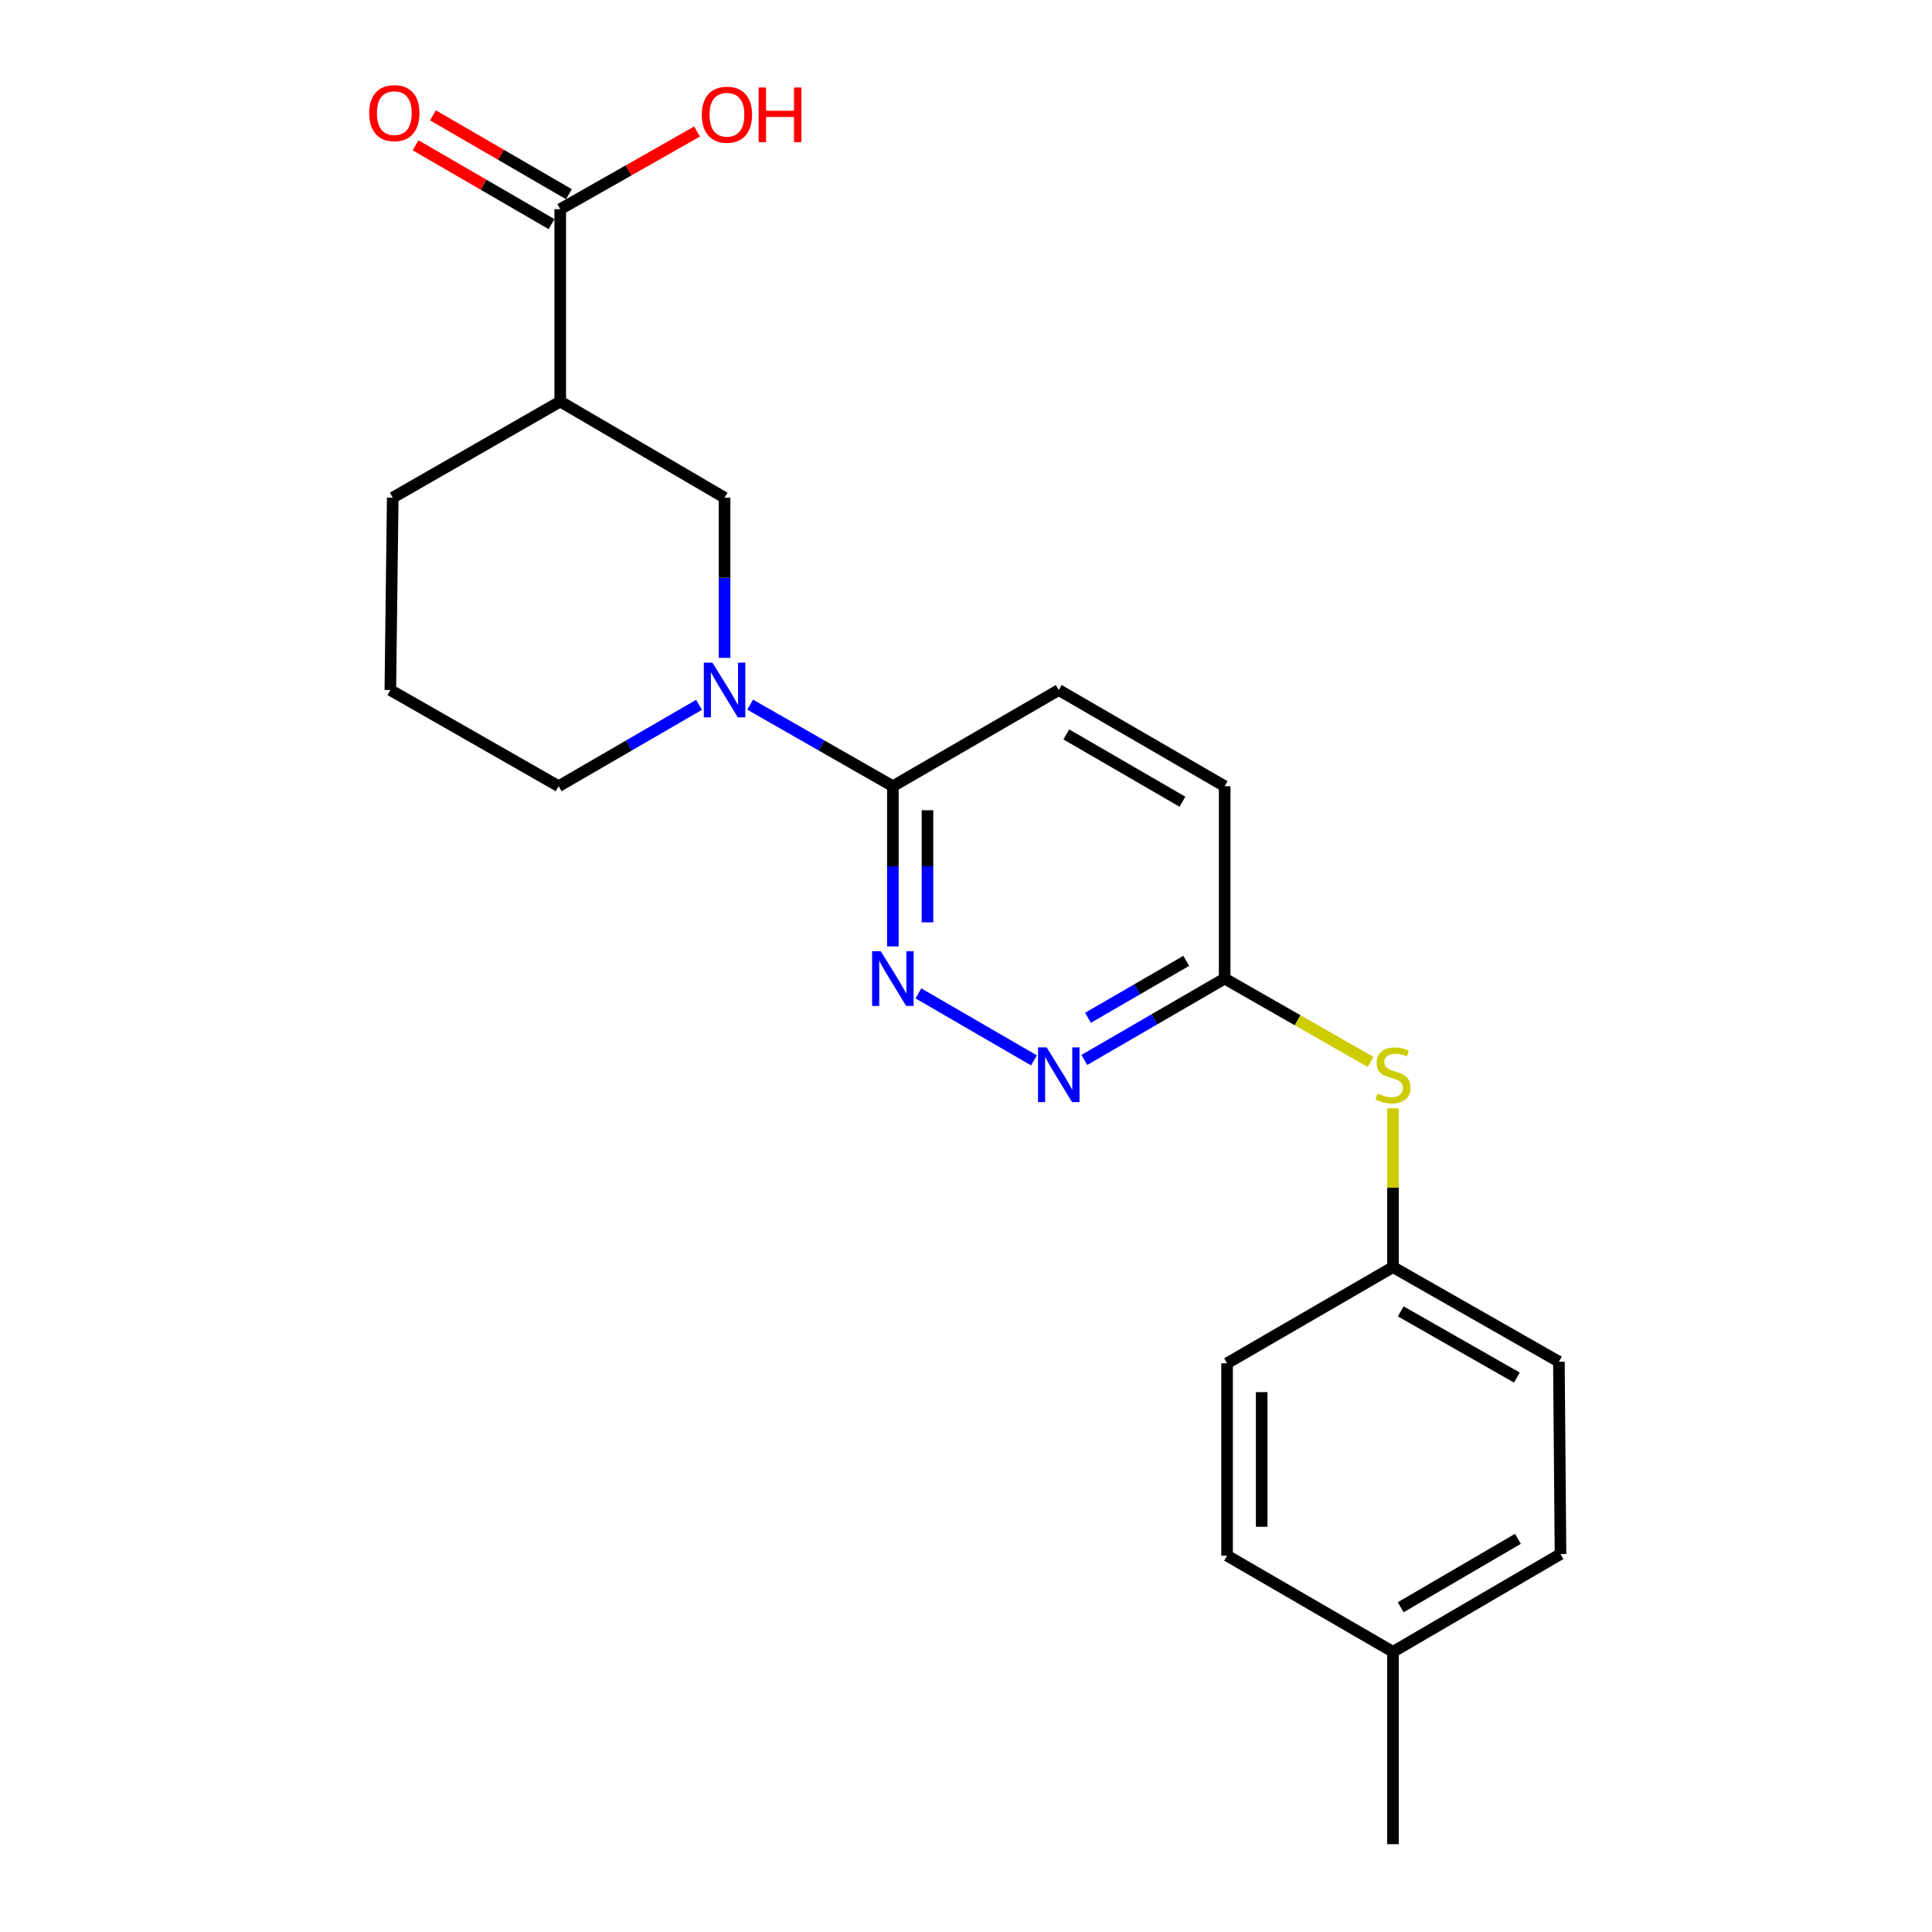 <?xml version='1.0' encoding='iso-8859-1'?>
<svg version='1.1' baseProfile='full'
              xmlns='http://www.w3.org/2000/svg'
                      xmlns:rdkit='http://www.rdkit.org/xml'
                      xmlns:xlink='http://www.w3.org/1999/xlink'
                  xml:space='preserve'
width='1000px' height='1000px' viewBox='0 0 1000 1000'>
<!-- END OF HEADER -->
<rect style='opacity:1.0;fill:#FFFFFF;stroke:none' width='1000' height='1000' x='0' y='0'> </rect>
<path class='bond-2' d='M 388.279,364.73 L 425.213,385.836' style='fill:none;fill-rule:evenodd;stroke:#0000FF;stroke-width:6px;stroke-linecap:butt;stroke-linejoin:miter;stroke-opacity:1' />
<path class='bond-2' d='M 425.213,385.836 L 462.146,406.942' style='fill:none;fill-rule:evenodd;stroke:#000000;stroke-width:6px;stroke-linecap:butt;stroke-linejoin:miter;stroke-opacity:1' />
<path class='bond-5' d='M 375.031,340.509 L 375.031,299.051' style='fill:none;fill-rule:evenodd;stroke:#0000FF;stroke-width:6px;stroke-linecap:butt;stroke-linejoin:miter;stroke-opacity:1' />
<path class='bond-5' d='M 375.031,299.051 L 375.031,257.592' style='fill:none;fill-rule:evenodd;stroke:#000000;stroke-width:6px;stroke-linecap:butt;stroke-linejoin:miter;stroke-opacity:1' />
<path class='bond-13' d='M 361.809,364.823 L 325.479,385.882' style='fill:none;fill-rule:evenodd;stroke:#0000FF;stroke-width:6px;stroke-linecap:butt;stroke-linejoin:miter;stroke-opacity:1' />
<path class='bond-13' d='M 325.479,385.882 L 289.15,406.942' style='fill:none;fill-rule:evenodd;stroke:#000000;stroke-width:6px;stroke-linecap:butt;stroke-linejoin:miter;stroke-opacity:1' />
<path class='bond-0' d='M 462.146,489.859 L 462.146,448.4' style='fill:none;fill-rule:evenodd;stroke:#0000FF;stroke-width:6px;stroke-linecap:butt;stroke-linejoin:miter;stroke-opacity:1' />
<path class='bond-0' d='M 462.146,448.4 L 462.146,406.942' style='fill:none;fill-rule:evenodd;stroke:#000000;stroke-width:6px;stroke-linecap:butt;stroke-linejoin:miter;stroke-opacity:1' />
<path class='bond-0' d='M 480.061,477.421 L 480.061,448.4' style='fill:none;fill-rule:evenodd;stroke:#0000FF;stroke-width:6px;stroke-linecap:butt;stroke-linejoin:miter;stroke-opacity:1' />
<path class='bond-0' d='M 480.061,448.4 L 480.061,419.379' style='fill:none;fill-rule:evenodd;stroke:#000000;stroke-width:6px;stroke-linecap:butt;stroke-linejoin:miter;stroke-opacity:1' />
<path class='bond-3' d='M 475.368,514.174 L 535.178,548.856' style='fill:none;fill-rule:evenodd;stroke:#0000FF;stroke-width:6px;stroke-linecap:butt;stroke-linejoin:miter;stroke-opacity:1' />
<path class='bond-1' d='M 289.976,207.819 L 375.031,257.592' style='fill:none;fill-rule:evenodd;stroke:#000000;stroke-width:6px;stroke-linecap:butt;stroke-linejoin:miter;stroke-opacity:1' />
<path class='bond-4' d='M 289.976,207.819 L 289.976,108.263' style='fill:none;fill-rule:evenodd;stroke:#000000;stroke-width:6px;stroke-linecap:butt;stroke-linejoin:miter;stroke-opacity:1' />
<path class='bond-22' d='M 289.976,207.819 L 203.278,257.592' style='fill:none;fill-rule:evenodd;stroke:#000000;stroke-width:6px;stroke-linecap:butt;stroke-linejoin:miter;stroke-opacity:1' />
<path class='bond-9' d='M 462.146,406.942 L 548.017,357.159' style='fill:none;fill-rule:evenodd;stroke:#000000;stroke-width:6px;stroke-linecap:butt;stroke-linejoin:miter;stroke-opacity:1' />
<path class='bond-23' d='M 561.239,548.634 L 597.564,527.571' style='fill:none;fill-rule:evenodd;stroke:#0000FF;stroke-width:6px;stroke-linecap:butt;stroke-linejoin:miter;stroke-opacity:1' />
<path class='bond-23' d='M 597.564,527.571 L 633.889,506.508' style='fill:none;fill-rule:evenodd;stroke:#000000;stroke-width:6px;stroke-linecap:butt;stroke-linejoin:miter;stroke-opacity:1' />
<path class='bond-23' d='M 563.15,526.817 L 588.577,512.073' style='fill:none;fill-rule:evenodd;stroke:#0000FF;stroke-width:6px;stroke-linecap:butt;stroke-linejoin:miter;stroke-opacity:1' />
<path class='bond-23' d='M 588.577,512.073 L 614.005,497.329' style='fill:none;fill-rule:evenodd;stroke:#000000;stroke-width:6px;stroke-linecap:butt;stroke-linejoin:miter;stroke-opacity:1' />
<path class='bond-8' d='M 294.469,100.514 L 259.274,80.106' style='fill:none;fill-rule:evenodd;stroke:#000000;stroke-width:6px;stroke-linecap:butt;stroke-linejoin:miter;stroke-opacity:1' />
<path class='bond-8' d='M 259.274,80.106 L 224.079,59.698' style='fill:none;fill-rule:evenodd;stroke:#FF0000;stroke-width:6px;stroke-linecap:butt;stroke-linejoin:miter;stroke-opacity:1' />
<path class='bond-8' d='M 285.482,116.012 L 250.287,95.604' style='fill:none;fill-rule:evenodd;stroke:#000000;stroke-width:6px;stroke-linecap:butt;stroke-linejoin:miter;stroke-opacity:1' />
<path class='bond-8' d='M 250.287,95.604 L 215.093,75.196' style='fill:none;fill-rule:evenodd;stroke:#FF0000;stroke-width:6px;stroke-linecap:butt;stroke-linejoin:miter;stroke-opacity:1' />
<path class='bond-12' d='M 289.976,108.263 L 325.38,88.172' style='fill:none;fill-rule:evenodd;stroke:#000000;stroke-width:6px;stroke-linecap:butt;stroke-linejoin:miter;stroke-opacity:1' />
<path class='bond-12' d='M 325.38,88.172 L 360.785,68.081' style='fill:none;fill-rule:evenodd;stroke:#FF0000;stroke-width:6px;stroke-linecap:butt;stroke-linejoin:miter;stroke-opacity:1' />
<path class='bond-6' d='M 633.889,506.508 L 633.889,406.942' style='fill:none;fill-rule:evenodd;stroke:#000000;stroke-width:6px;stroke-linecap:butt;stroke-linejoin:miter;stroke-opacity:1' />
<path class='bond-7' d='M 633.889,506.508 L 671.657,528.093' style='fill:none;fill-rule:evenodd;stroke:#000000;stroke-width:6px;stroke-linecap:butt;stroke-linejoin:miter;stroke-opacity:1' />
<path class='bond-7' d='M 671.657,528.093 L 709.425,549.678' style='fill:none;fill-rule:evenodd;stroke:#CCCC00;stroke-width:6px;stroke-linecap:butt;stroke-linejoin:miter;stroke-opacity:1' />
<path class='bond-10' d='M 721.014,573.67 L 721.014,614.763' style='fill:none;fill-rule:evenodd;stroke:#CCCC00;stroke-width:6px;stroke-linecap:butt;stroke-linejoin:miter;stroke-opacity:1' />
<path class='bond-10' d='M 721.014,614.763 L 721.014,655.857' style='fill:none;fill-rule:evenodd;stroke:#000000;stroke-width:6px;stroke-linecap:butt;stroke-linejoin:miter;stroke-opacity:1' />
<path class='bond-11' d='M 548.017,357.159 L 633.889,406.942' style='fill:none;fill-rule:evenodd;stroke:#000000;stroke-width:6px;stroke-linecap:butt;stroke-linejoin:miter;stroke-opacity:1' />
<path class='bond-11' d='M 551.913,380.125 L 612.023,414.973' style='fill:none;fill-rule:evenodd;stroke:#000000;stroke-width:6px;stroke-linecap:butt;stroke-linejoin:miter;stroke-opacity:1' />
<path class='bond-16' d='M 721.014,655.857 L 635.133,705.63' style='fill:none;fill-rule:evenodd;stroke:#000000;stroke-width:6px;stroke-linecap:butt;stroke-linejoin:miter;stroke-opacity:1' />
<path class='bond-17' d='M 721.014,655.857 L 806.885,704.804' style='fill:none;fill-rule:evenodd;stroke:#000000;stroke-width:6px;stroke-linecap:butt;stroke-linejoin:miter;stroke-opacity:1' />
<path class='bond-17' d='M 725.023,678.763 L 785.133,713.026' style='fill:none;fill-rule:evenodd;stroke:#000000;stroke-width:6px;stroke-linecap:butt;stroke-linejoin:miter;stroke-opacity:1' />
<path class='bond-20' d='M 289.15,406.942 L 202.034,357.159' style='fill:none;fill-rule:evenodd;stroke:#000000;stroke-width:6px;stroke-linecap:butt;stroke-linejoin:miter;stroke-opacity:1' />
<path class='bond-14' d='M 721.014,854.979 L 807.712,804.37' style='fill:none;fill-rule:evenodd;stroke:#000000;stroke-width:6px;stroke-linecap:butt;stroke-linejoin:miter;stroke-opacity:1' />
<path class='bond-14' d='M 724.987,831.916 L 785.675,796.49' style='fill:none;fill-rule:evenodd;stroke:#000000;stroke-width:6px;stroke-linecap:butt;stroke-linejoin:miter;stroke-opacity:1' />
<path class='bond-21' d='M 721.014,854.979 L 721.014,954.545' style='fill:none;fill-rule:evenodd;stroke:#000000;stroke-width:6px;stroke-linecap:butt;stroke-linejoin:miter;stroke-opacity:1' />
<path class='bond-24' d='M 721.014,854.979 L 635.133,805.196' style='fill:none;fill-rule:evenodd;stroke:#000000;stroke-width:6px;stroke-linecap:butt;stroke-linejoin:miter;stroke-opacity:1' />
<path class='bond-15' d='M 203.278,257.592 L 202.034,357.159' style='fill:none;fill-rule:evenodd;stroke:#000000;stroke-width:6px;stroke-linecap:butt;stroke-linejoin:miter;stroke-opacity:1' />
<path class='bond-19' d='M 635.133,705.63 L 635.133,805.196' style='fill:none;fill-rule:evenodd;stroke:#000000;stroke-width:6px;stroke-linecap:butt;stroke-linejoin:miter;stroke-opacity:1' />
<path class='bond-19' d='M 653.048,720.565 L 653.048,790.261' style='fill:none;fill-rule:evenodd;stroke:#000000;stroke-width:6px;stroke-linecap:butt;stroke-linejoin:miter;stroke-opacity:1' />
<path class='bond-18' d='M 806.885,704.804 L 807.712,804.37' style='fill:none;fill-rule:evenodd;stroke:#000000;stroke-width:6px;stroke-linecap:butt;stroke-linejoin:miter;stroke-opacity:1' />
<path  class='atom-0' d='M 368.771 342.999
L 378.051 357.999
Q 378.971 359.479, 380.451 362.159
Q 381.931 364.839, 382.011 364.999
L 382.011 342.999
L 385.771 342.999
L 385.771 371.319
L 381.891 371.319
L 371.931 354.919
Q 370.771 352.999, 369.531 350.799
Q 368.331 348.599, 367.971 347.919
L 367.971 371.319
L 364.291 371.319
L 364.291 342.999
L 368.771 342.999
' fill='#0000FF'/>
<path  class='atom-1' d='M 455.886 492.348
L 465.166 507.348
Q 466.086 508.828, 467.566 511.508
Q 469.046 514.188, 469.126 514.348
L 469.126 492.348
L 472.886 492.348
L 472.886 520.668
L 469.006 520.668
L 459.046 504.268
Q 457.886 502.348, 456.646 500.148
Q 455.446 497.948, 455.086 497.268
L 455.086 520.668
L 451.406 520.668
L 451.406 492.348
L 455.886 492.348
' fill='#0000FF'/>
<path  class='atom-4' d='M 541.757 542.141
L 551.037 557.141
Q 551.957 558.621, 553.437 561.301
Q 554.917 563.981, 554.997 564.141
L 554.997 542.141
L 558.757 542.141
L 558.757 570.461
L 554.877 570.461
L 544.917 554.061
Q 543.757 552.141, 542.517 549.941
Q 541.317 547.741, 540.957 547.061
L 540.957 570.461
L 537.277 570.461
L 537.277 542.141
L 541.757 542.141
' fill='#0000FF'/>
<path  class='atom-8' d='M 713.014 566.021
Q 713.334 566.141, 714.654 566.701
Q 715.974 567.261, 717.414 567.621
Q 718.894 567.941, 720.334 567.941
Q 723.014 567.941, 724.574 566.661
Q 726.134 565.341, 726.134 563.061
Q 726.134 561.501, 725.334 560.541
Q 724.574 559.581, 723.374 559.061
Q 722.174 558.541, 720.174 557.941
Q 717.654 557.181, 716.134 556.461
Q 714.654 555.741, 713.574 554.221
Q 712.534 552.701, 712.534 550.141
Q 712.534 546.581, 714.934 544.381
Q 717.374 542.181, 722.174 542.181
Q 725.454 542.181, 729.174 543.741
L 728.254 546.821
Q 724.854 545.421, 722.294 545.421
Q 719.534 545.421, 718.014 546.581
Q 716.494 547.701, 716.534 549.661
Q 716.534 551.181, 717.294 552.101
Q 718.094 553.021, 719.214 553.541
Q 720.374 554.061, 722.294 554.661
Q 724.854 555.461, 726.374 556.261
Q 727.894 557.061, 728.974 558.701
Q 730.094 560.301, 730.094 563.061
Q 730.094 566.981, 727.454 569.101
Q 724.854 571.181, 720.494 571.181
Q 717.974 571.181, 716.054 570.621
Q 714.174 570.101, 711.934 569.181
L 713.014 566.021
' fill='#CCCC00'/>
<path  class='atom-9' d='M 191.104 58.55
Q 191.104 51.75, 194.464 47.95
Q 197.824 44.15, 204.104 44.15
Q 210.384 44.15, 213.744 47.95
Q 217.104 51.75, 217.104 58.55
Q 217.104 65.43, 213.704 69.35
Q 210.304 73.23, 204.104 73.23
Q 197.864 73.23, 194.464 69.35
Q 191.104 65.47, 191.104 58.55
M 204.104 70.03
Q 208.424 70.03, 210.744 67.15
Q 213.104 64.23, 213.104 58.55
Q 213.104 52.99, 210.744 50.19
Q 208.424 47.35, 204.104 47.35
Q 199.784 47.35, 197.424 50.15
Q 195.104 52.95, 195.104 58.55
Q 195.104 64.27, 197.424 67.15
Q 199.784 70.03, 204.104 70.03
' fill='#FF0000'/>
<path  class='atom-13' d='M 363.265 59.376
Q 363.265 52.576, 366.625 48.776
Q 369.985 44.976, 376.265 44.976
Q 382.545 44.976, 385.905 48.776
Q 389.265 52.576, 389.265 59.376
Q 389.265 66.256, 385.865 70.176
Q 382.465 74.056, 376.265 74.056
Q 370.025 74.056, 366.625 70.176
Q 363.265 66.296, 363.265 59.376
M 376.265 70.856
Q 380.585 70.856, 382.905 67.976
Q 385.265 65.056, 385.265 59.376
Q 385.265 53.816, 382.905 51.016
Q 380.585 48.176, 376.265 48.176
Q 371.945 48.176, 369.585 50.976
Q 367.265 53.776, 367.265 59.376
Q 367.265 65.096, 369.585 67.976
Q 371.945 70.856, 376.265 70.856
' fill='#FF0000'/>
<path  class='atom-13' d='M 392.665 45.296
L 396.505 45.296
L 396.505 57.336
L 410.985 57.336
L 410.985 45.296
L 414.825 45.296
L 414.825 73.616
L 410.985 73.616
L 410.985 60.536
L 396.505 60.536
L 396.505 73.616
L 392.665 73.616
L 392.665 45.296
' fill='#FF0000'/>
</svg>
